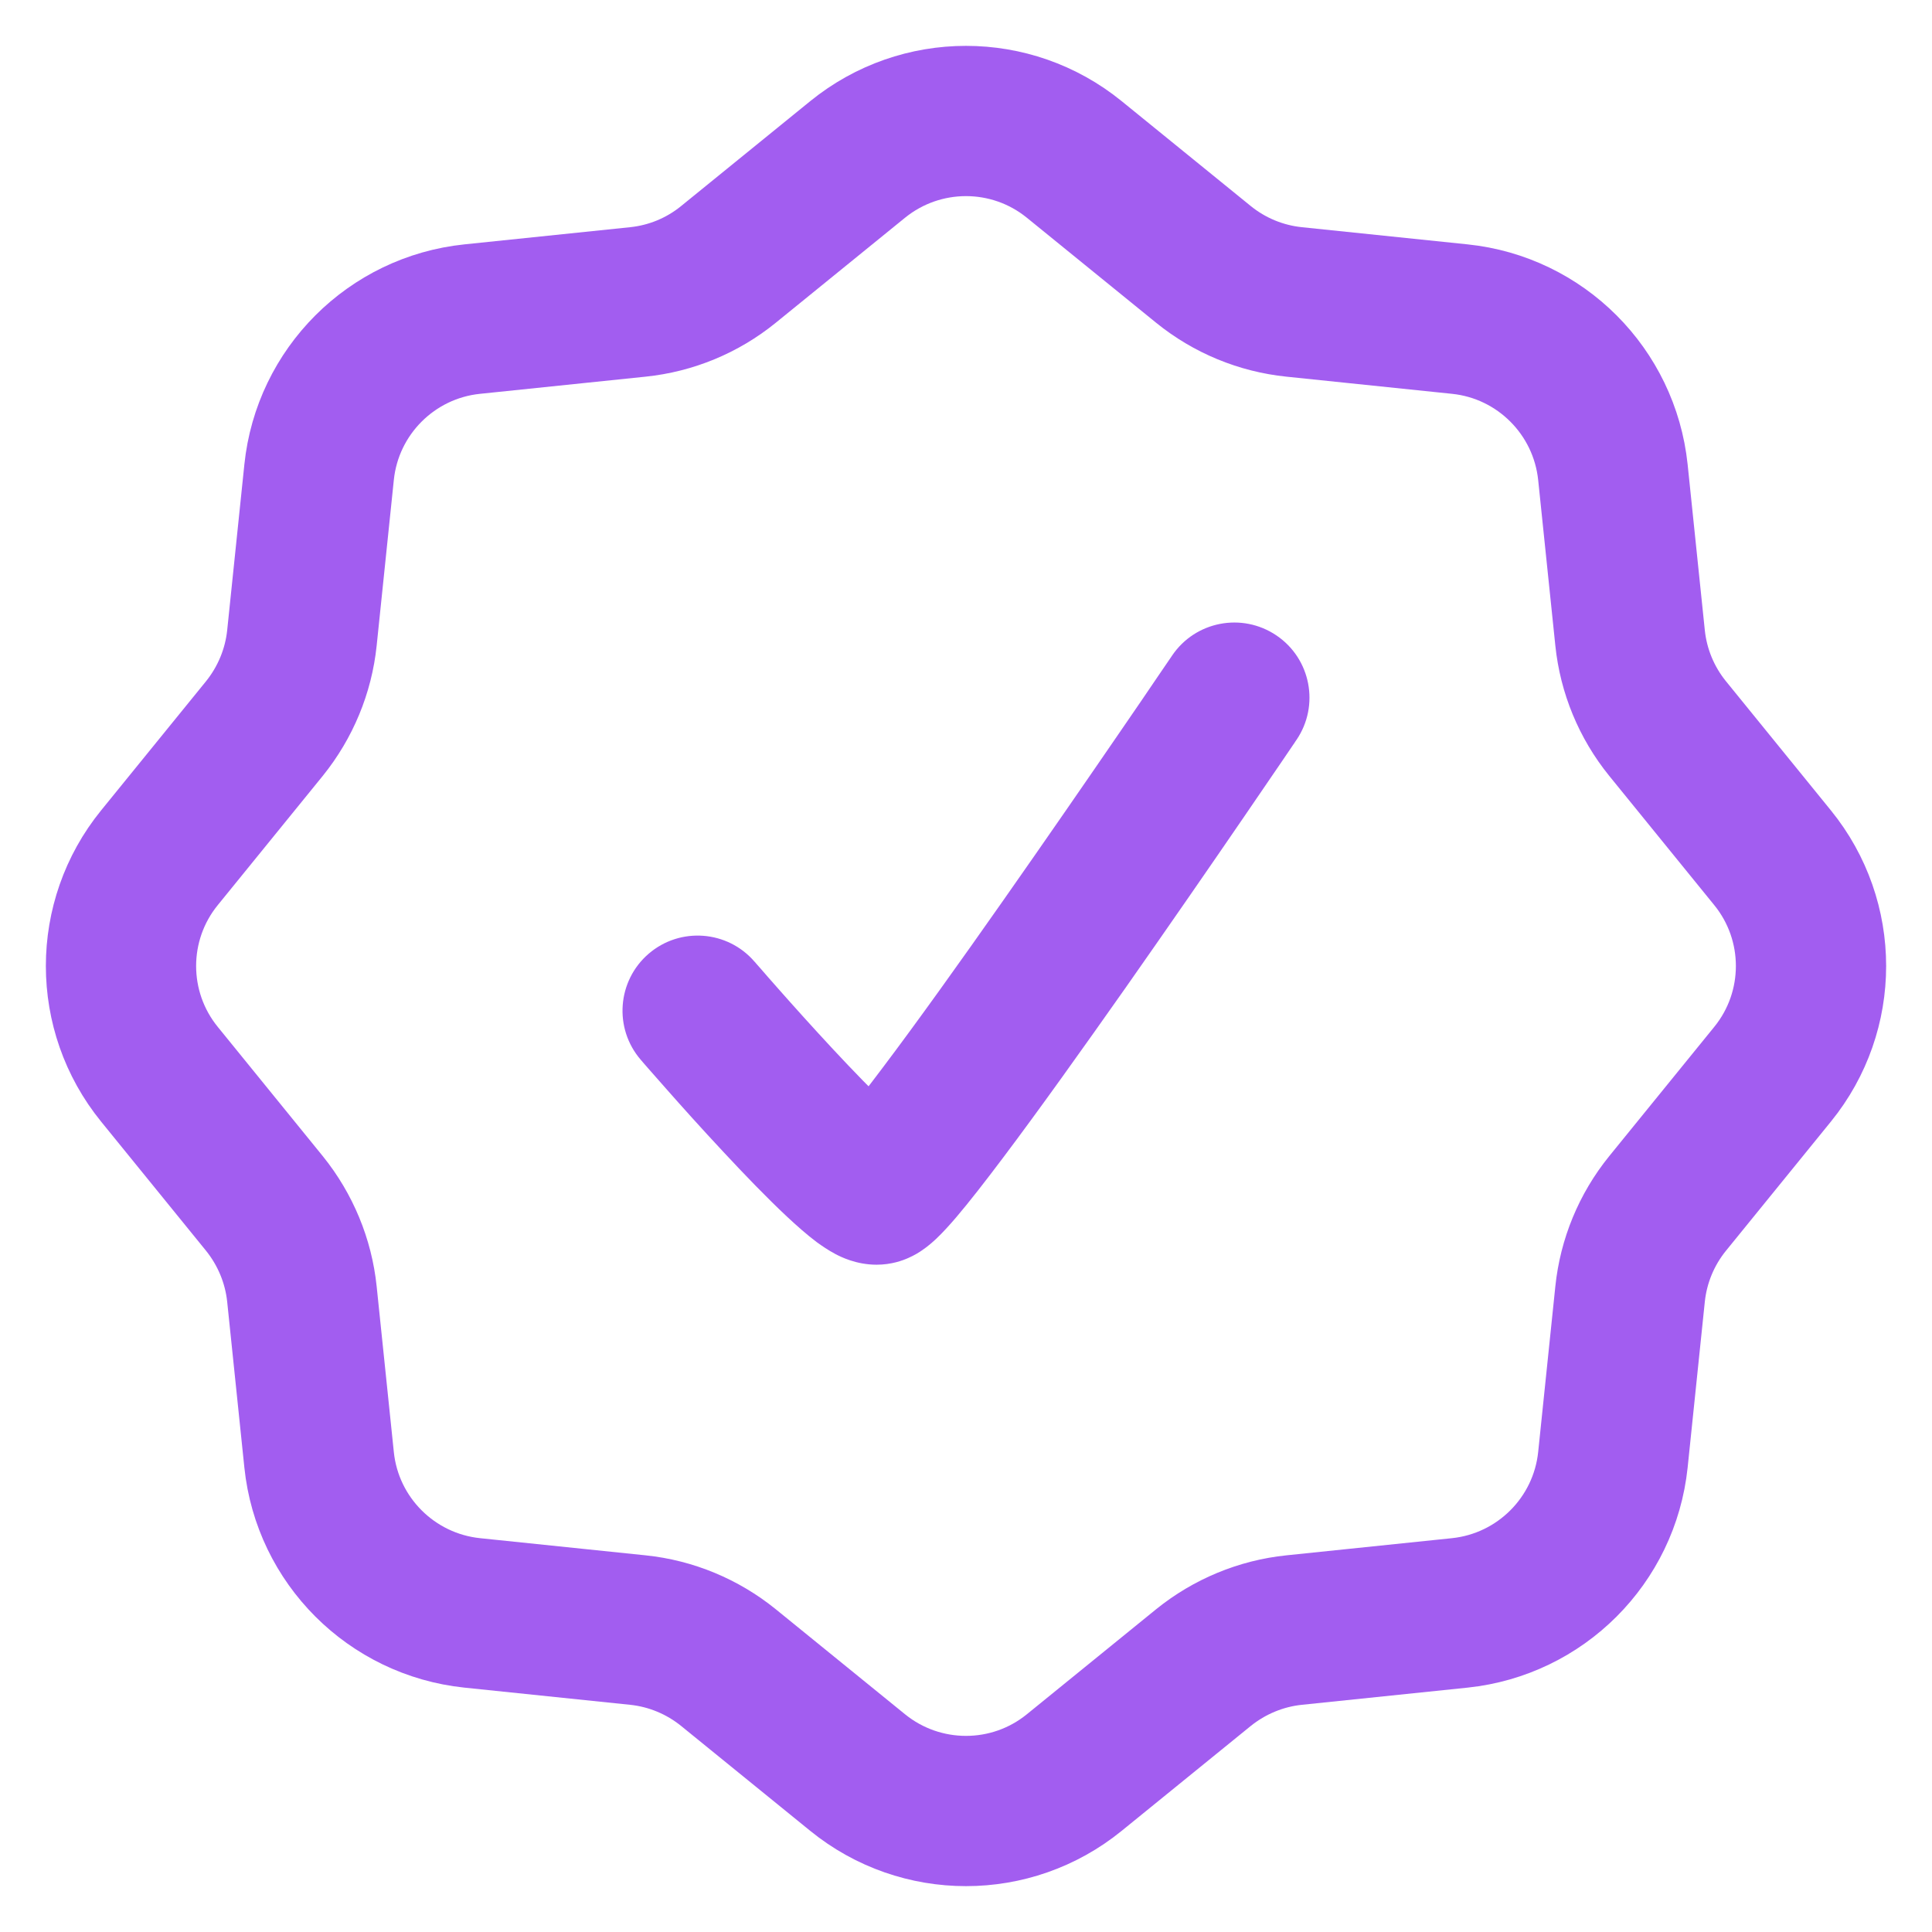 <svg width="18" height="18" viewBox="0 0 18 18" fill="none" xmlns="http://www.w3.org/2000/svg">
<path d="M7.991 1.485C8.579 1.008 9.421 1.008 10.008 1.485L11.213 2.464C11.455 2.66 11.748 2.781 12.057 2.813L13.601 2.973C14.353 3.051 14.948 3.647 15.027 4.399L15.187 5.943C15.219 6.252 15.34 6.545 15.536 6.787L16.515 7.992C16.992 8.579 16.992 9.421 16.515 10.008L15.536 11.213C15.34 11.455 15.219 11.748 15.187 12.057L15.027 13.601C14.948 14.353 14.353 14.948 13.601 15.027L12.057 15.187C11.748 15.219 11.455 15.341 11.213 15.536L10.008 16.515C9.421 16.992 8.579 16.992 7.991 16.515L6.786 15.536C6.545 15.341 6.252 15.219 5.943 15.187L4.399 15.027C3.647 14.948 3.051 14.353 2.973 13.601L2.813 12.057C2.781 11.748 2.659 11.455 2.464 11.213L1.485 10.008C1.008 9.421 1.008 8.579 1.485 7.992L2.464 6.787C2.659 6.545 2.781 6.252 2.813 5.943L2.973 4.399C3.051 3.647 3.647 3.051 4.399 2.973L5.943 2.813C6.252 2.781 6.545 2.66 6.786 2.464L7.991 1.485Z" stroke="#A25DF0" stroke-width="1.4"/>
<path d="M7.03 8.96C6.778 8.667 6.336 8.634 6.043 8.886C5.75 9.139 5.717 9.581 5.97 9.874L7.03 8.96ZM12.08 6.892C12.296 6.572 12.213 6.137 11.892 5.92C11.572 5.704 11.137 5.787 10.92 6.108L12.08 6.892ZM6.5 9.417C5.97 9.874 5.97 9.874 5.97 9.874C5.97 9.874 5.97 9.874 5.97 9.874C5.97 9.874 5.97 9.874 5.97 9.874C5.97 9.874 5.971 9.875 5.971 9.875C5.972 9.876 5.973 9.877 5.974 9.879C5.977 9.882 5.982 9.887 5.987 9.894C5.998 9.906 6.014 9.925 6.034 9.948C6.075 9.995 6.133 10.061 6.204 10.141C6.344 10.3 6.535 10.513 6.735 10.727C6.932 10.939 7.146 11.161 7.331 11.334C7.422 11.419 7.519 11.505 7.611 11.574C7.657 11.607 7.716 11.648 7.784 11.684C7.83 11.708 7.975 11.783 8.167 11.783V10.383C8.259 10.383 8.329 10.403 8.363 10.414C8.4 10.427 8.425 10.439 8.436 10.445C8.457 10.456 8.462 10.462 8.446 10.45C8.416 10.427 8.363 10.383 8.287 10.312C8.138 10.172 7.95 9.978 7.759 9.773C7.571 9.571 7.388 9.367 7.252 9.213C7.184 9.137 7.129 9.073 7.09 9.028C7.07 9.006 7.055 8.989 7.045 8.977C7.04 8.971 7.036 8.967 7.034 8.964C7.033 8.962 7.032 8.961 7.031 8.961C7.031 8.96 7.031 8.96 7.03 8.96C7.03 8.96 7.03 8.96 7.03 8.96C7.03 8.96 7.03 8.96 7.03 8.96C7.03 8.96 7.03 8.96 6.5 9.417ZM8.167 11.783C8.306 11.783 8.412 11.743 8.463 11.72C8.52 11.695 8.565 11.667 8.593 11.647C8.649 11.609 8.694 11.568 8.724 11.54C8.786 11.481 8.85 11.41 8.909 11.341C9.03 11.199 9.18 11.006 9.344 10.788C9.675 10.349 10.089 9.768 10.493 9.194C10.897 8.618 11.294 8.043 11.589 7.612C11.737 7.396 11.859 7.217 11.945 7.091C11.988 7.028 12.021 6.978 12.044 6.945C12.056 6.928 12.065 6.915 12.07 6.906C12.073 6.902 12.076 6.898 12.077 6.896C12.078 6.895 12.079 6.894 12.079 6.893C12.079 6.893 12.079 6.893 12.079 6.893C12.079 6.893 12.08 6.893 12.08 6.892C12.08 6.892 12.08 6.892 11.5 6.5C10.92 6.108 10.92 6.108 10.92 6.108C10.92 6.108 10.92 6.108 10.92 6.108C10.92 6.108 10.92 6.108 10.92 6.108C10.919 6.109 10.919 6.11 10.918 6.111C10.917 6.113 10.915 6.116 10.912 6.12C10.906 6.129 10.897 6.142 10.886 6.158C10.863 6.192 10.83 6.241 10.787 6.303C10.703 6.428 10.581 6.606 10.434 6.82C10.14 7.249 9.747 7.819 9.347 8.389C8.946 8.961 8.542 9.526 8.225 9.946C8.066 10.158 7.936 10.323 7.843 10.432C7.795 10.488 7.769 10.516 7.76 10.524C7.755 10.529 7.77 10.514 7.8 10.493C7.816 10.482 7.849 10.461 7.896 10.44C7.938 10.422 8.035 10.383 8.167 10.383V11.783Z" fill="#A25DF0"/>
</svg>
